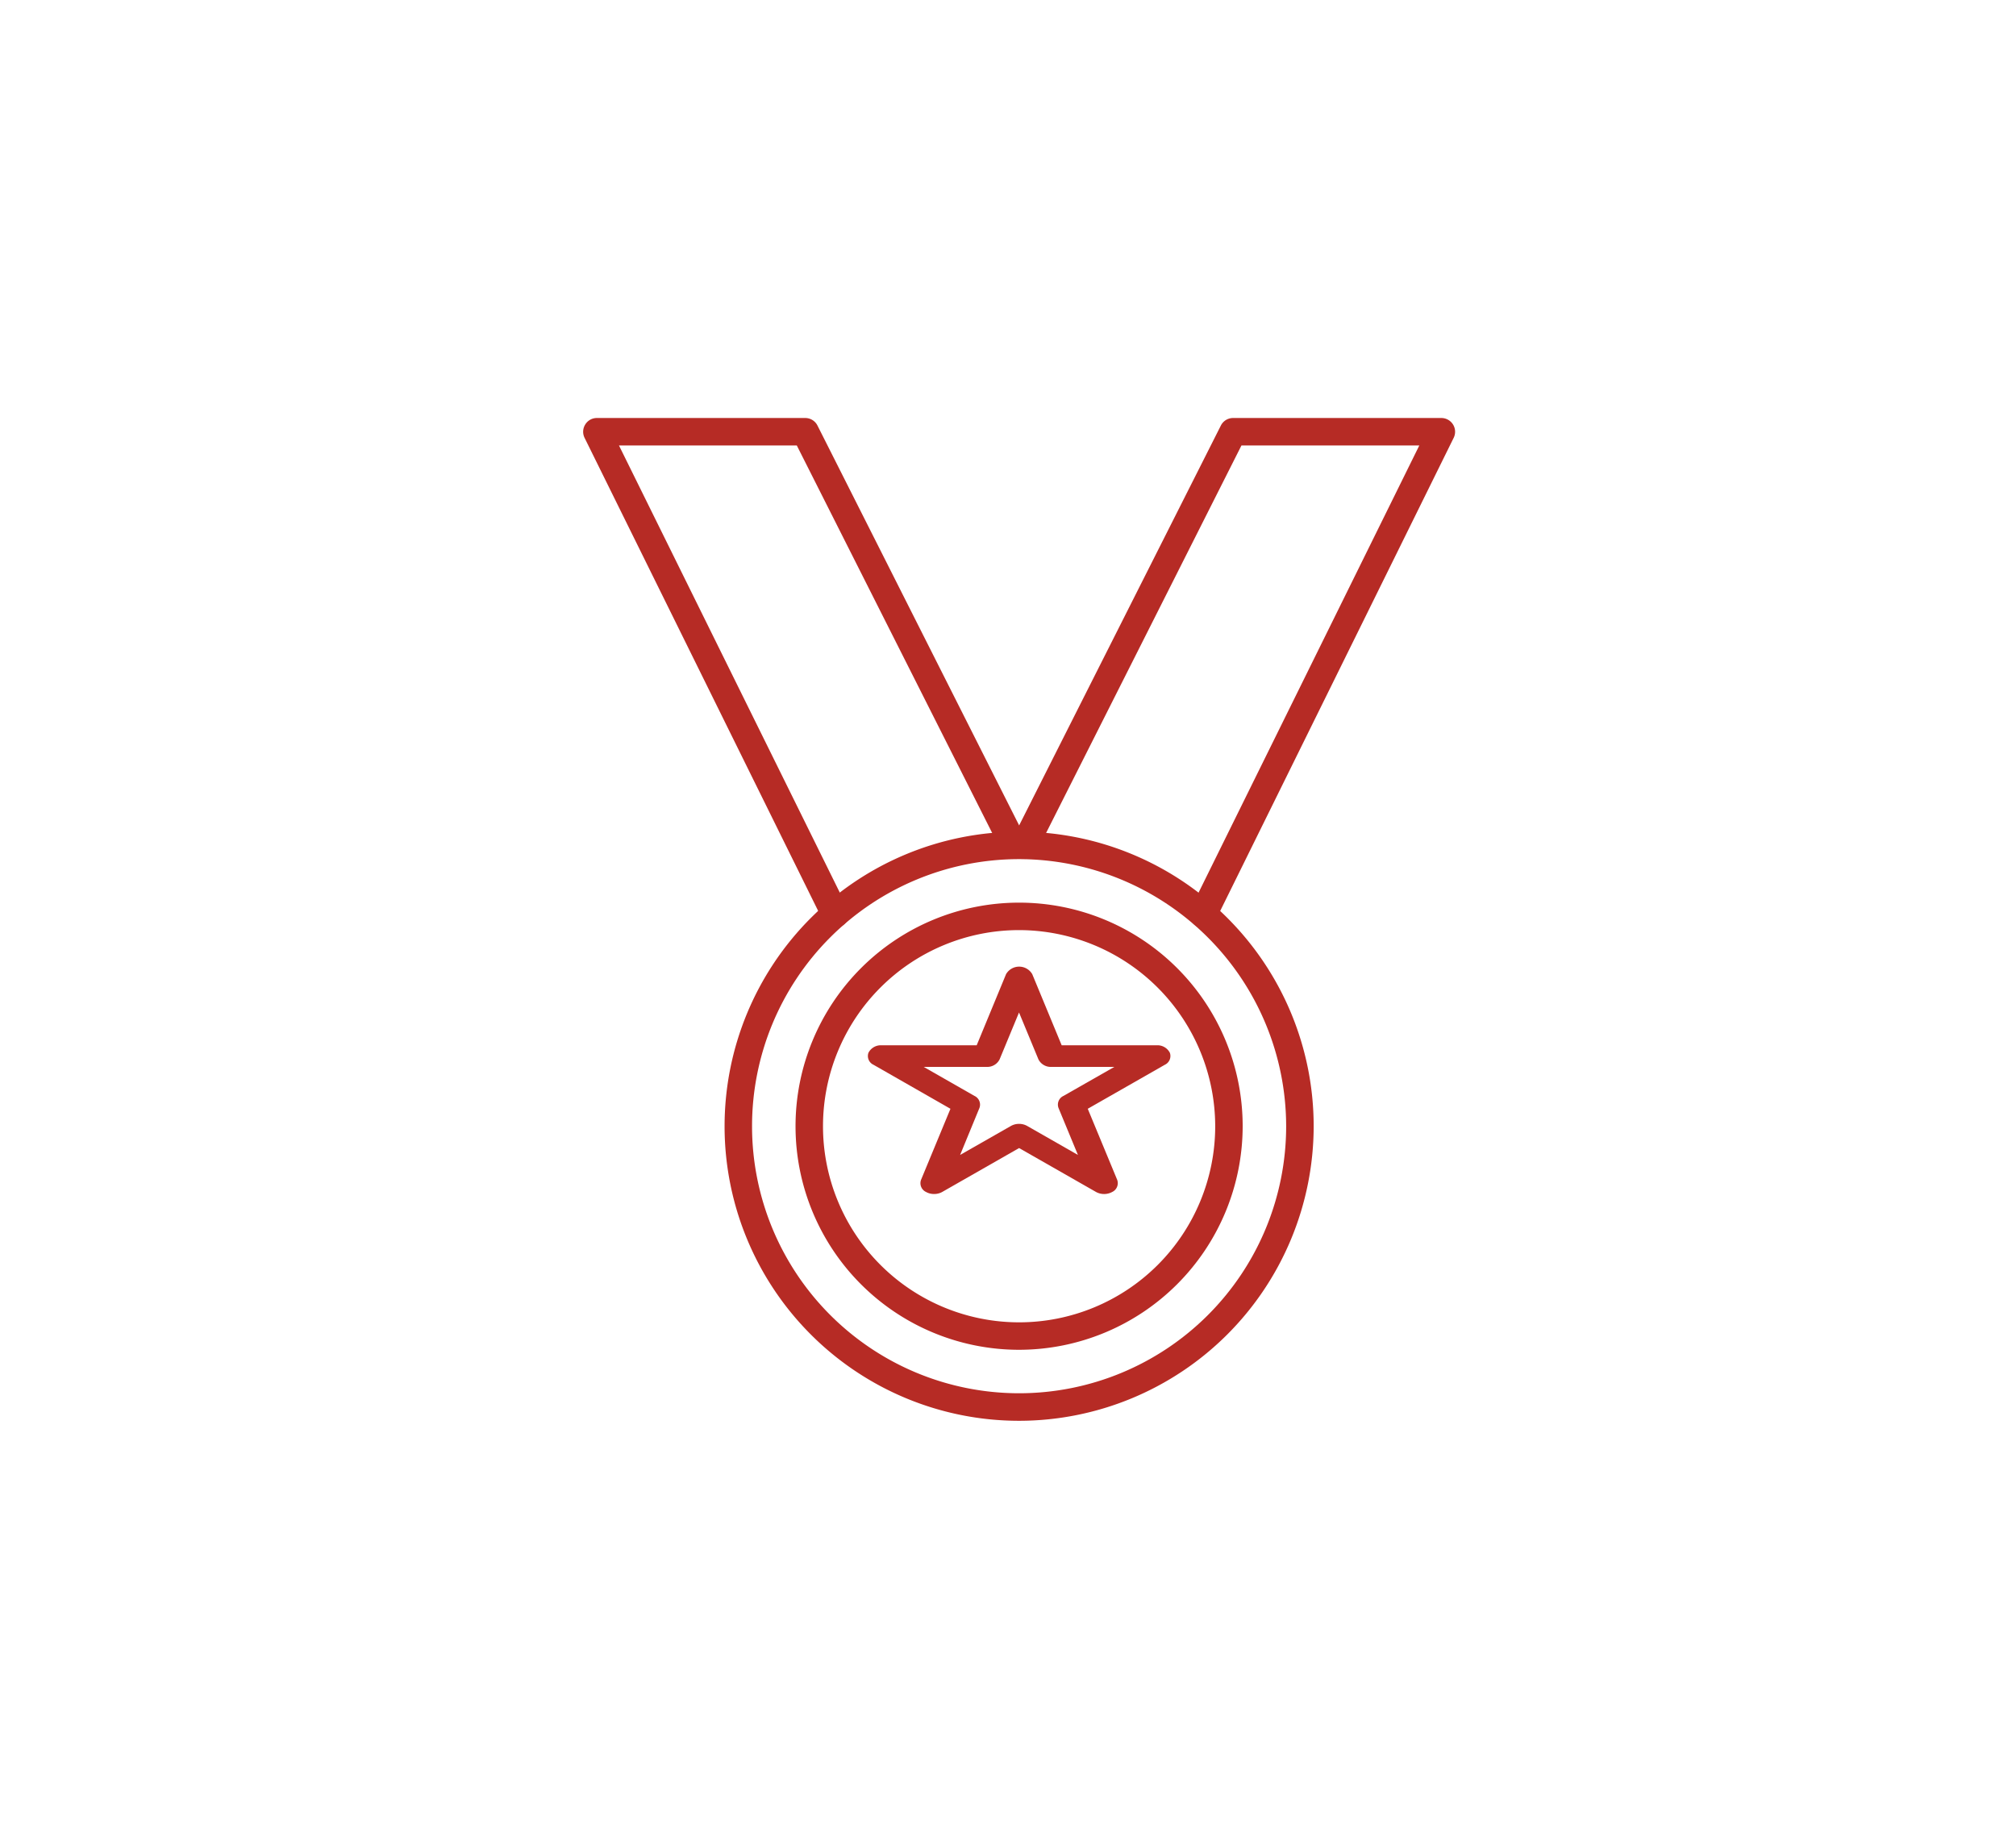 <?xml version="1.0"?>
<svg xmlns="http://www.w3.org/2000/svg" xmlns:xlink="http://www.w3.org/1999/xlink" width="77" height="70" viewBox="0 0 77 70">
  <defs>
    <clipPath id="clip-path">
      <rect id="Rectangle_7416" data-name="Rectangle 7416" width="33.304" height="38.3" fill="#b62b25"/>
    </clipPath>
    <clipPath id="clip-Icon-formation">
      <rect width="77" height="70"/>
    </clipPath>
  </defs>
  <g id="Icon-formation" clip-path="url(#clip-Icon-formation)">
    <g id="Groupe_523" data-name="Groupe 523" transform="translate(22.273 15.964)">
      <g id="Groupe_522" data-name="Groupe 522" transform="translate(0 0)" clip-path="url(#clip-path)">
        <path id="Trac&#xE9;_7211" data-name="Trac&#xE9; 7211" d="M12.4,25.888a8.539,8.539,0,1,1,8.539-8.539A8.548,8.548,0,0,1,12.4,25.888m0-16.029a7.49,7.49,0,1,0,7.49,7.49,7.5,7.5,0,0,0-7.49-7.49" transform="translate(4.251 9.701)" fill="#b62b25"/>
        <path id="Trac&#xE9;_7212" data-name="Trac&#xE9; 7212" d="M13.82,30.02A11.25,11.25,0,1,1,25.071,18.771,11.262,11.262,0,0,1,13.82,30.02m0-21.452a10.2,10.2,0,1,0,10.2,10.2,10.213,10.213,0,0,0-10.2-10.2" transform="translate(2.831 8.281)" fill="#b62b25"/>
        <path id="Trac&#xE9;_7213" data-name="Trac&#xE9; 7213" d="M9.623,19.473a.526.526,0,0,1-.471-.292L.054.756A.522.522,0,0,1,.08.248.518.518,0,0,1,.525,0H8.484A.521.521,0,0,1,8.95.288l7.969,15.8a.525.525,0,0,1-.937.473L8.16,1.048H1.368l8.726,17.668a.523.523,0,0,1-.24.7.5.5,0,0,1-.231.055" transform="translate(0 0.001)" fill="#b62b25"/>
        <path id="Trac&#xE9;_7214" data-name="Trac&#xE9; 7214" d="M15.125,19.473a.5.5,0,0,1-.231-.055.521.521,0,0,1-.237-.7L23.38,1.048H16.587L8.765,16.563a.525.525,0,0,1-.937-.473L15.8.288A.522.522,0,0,1,16.265,0h7.957a.525.525,0,0,1,.471.756L15.6,19.181a.526.526,0,0,1-.471.292" transform="translate(8.557 0.001)" fill="#b62b25"/>
        <path id="Trac&#xE9;_7215" data-name="Trac&#xE9; 7215" d="M7.707,18.655a.625.625,0,0,1-.309-.078.371.371,0,0,1-.191-.462L8.331,15.4,5.391,13.719a.368.368,0,0,1-.191-.46.531.531,0,0,1,.5-.284H9.333l1.122-2.717a.579.579,0,0,1,1,0l1.124,2.717h3.631a.531.531,0,0,1,.5.284.368.368,0,0,1-.191.46L13.575,15.4,14.7,18.115a.371.371,0,0,1-.191.462.645.645,0,0,1-.618,0L10.953,16.9,8.016,18.577a.63.63,0,0,1-.309.078m3.246-2.679a.632.632,0,0,1,.309.08L13.2,17.163l-.742-1.794a.366.366,0,0,1,.189-.46L14.592,13.8h-2.4a.527.527,0,0,1-.5-.286l-.742-1.792-.742,1.792a.527.527,0,0,1-.5.286h-2.4l1.941,1.109a.366.366,0,0,1,.189.46L8.7,17.163l1.941-1.107a.632.632,0,0,1,.309-.08" transform="translate(5.698 10.984)" fill="#b62b25"/>
      </g>
    </g>
  </g>
</svg>
